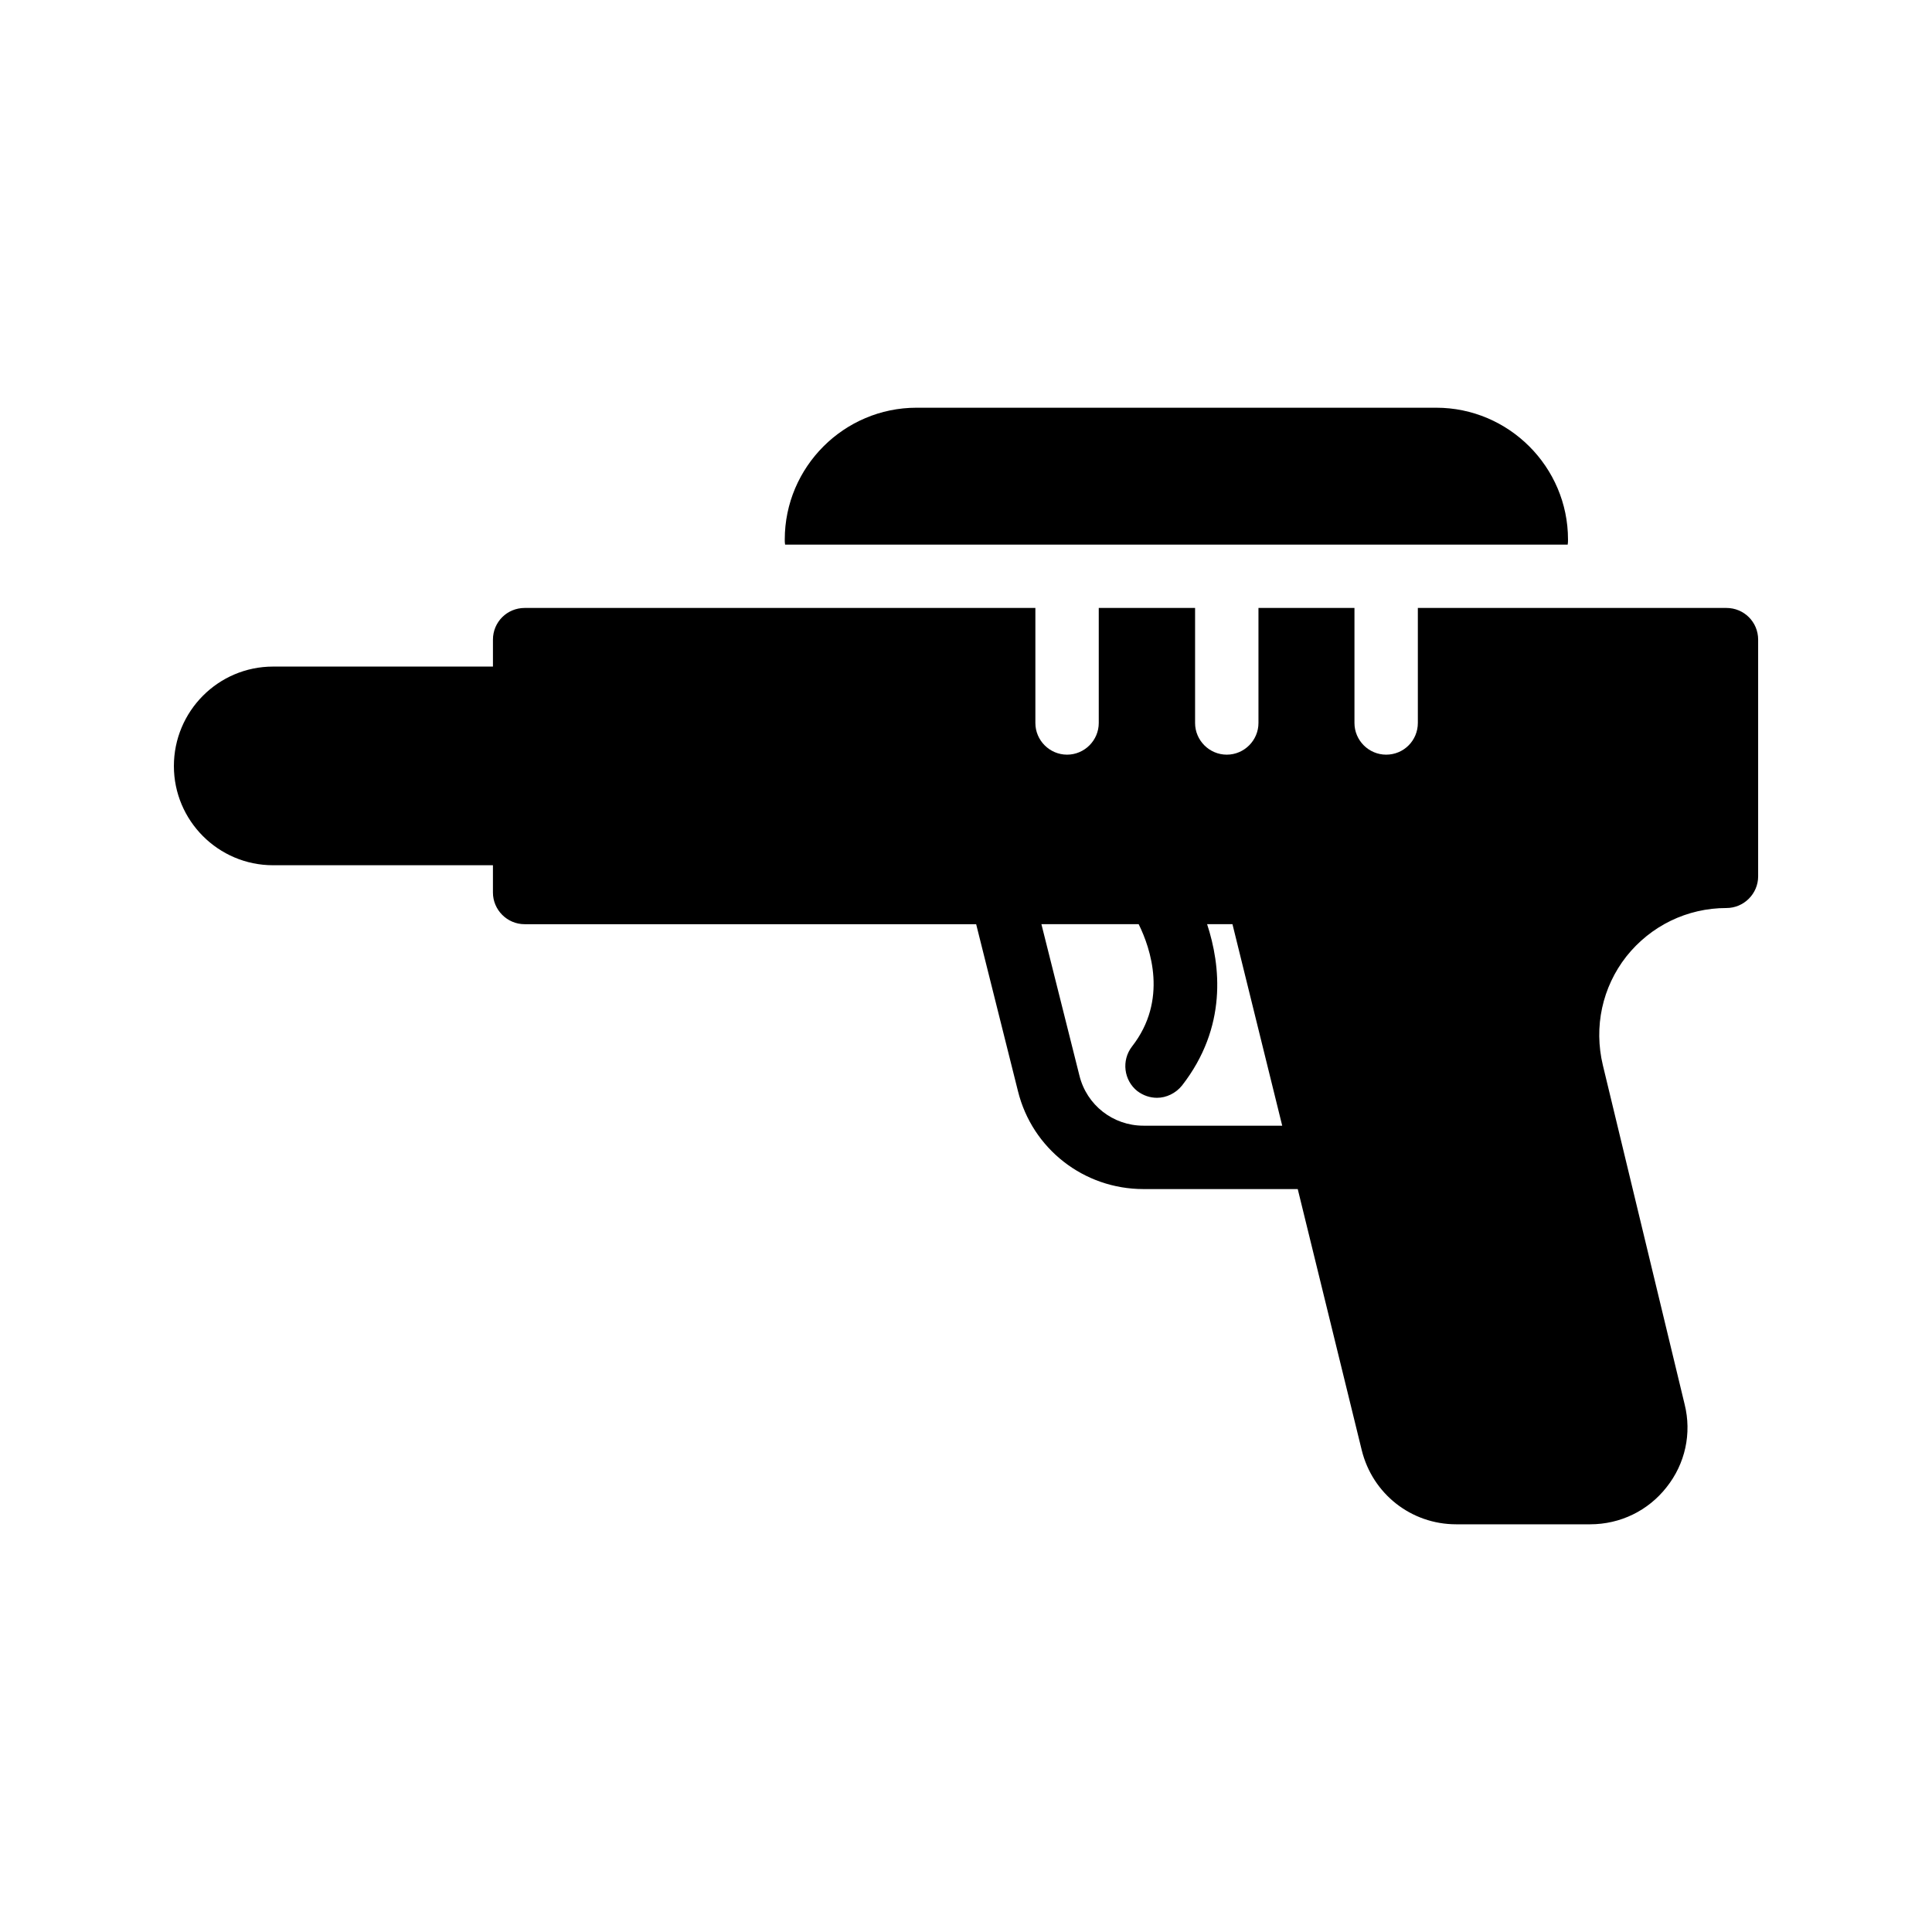 <?xml version="1.0" encoding="UTF-8"?>
<!-- Uploaded to: ICON Repo, www.svgrepo.com, Generator: ICON Repo Mixer Tools -->
<svg fill="#000000" width="800px" height="800px" version="1.1" viewBox="144 144 512 512" xmlns="http://www.w3.org/2000/svg">
 <g>
  <path d="m216.36 373.3h58.273v7.223c0 4.617 3.777 8.398 8.398 8.398h119.66l11.082 44.25c3.777 15.281 17.465 25.945 33.25 25.945h40.891l16.961 69.191c2.856 11.586 13.098 19.648 25.023 19.648h35.52c7.977 0 15.367-3.609 20.234-9.824 4.953-6.215 6.719-14.273 4.785-22l-21.664-89.844c-2.434-10.16-0.168-20.656 6.215-28.801 6.469-8.148 16.125-12.852 26.539-12.852 4.617 0 8.398-3.777 8.398-8.398v-62.723c0-4.703-3.777-8.398-8.398-8.398h-81.785v30.48c0 4.617-3.695 8.398-8.398 8.398-4.617 0-8.398-3.777-8.398-8.398v-30.48h-25.441v30.48c0 4.617-3.777 8.398-8.398 8.398-4.617 0-8.398-3.777-8.398-8.398v-30.48h-25.527v30.48c0 4.617-3.777 8.398-8.398 8.398-4.617 0-8.398-3.777-8.398-8.398v-30.48h-135.35c-4.617 0-8.398 3.695-8.398 8.398v7.137h-58.273c-14.527 0-26.281 11.84-26.281 26.367 0 14.441 11.754 26.281 26.281 26.281zm229.4 15.617c3.191 6.465 7.809 20.152-1.762 32.41-2.856 3.695-2.184 8.984 1.426 11.84 1.594 1.176 3.359 1.762 5.207 1.762 2.434 0 4.953-1.176 6.633-3.273 12.008-15.449 10.242-31.738 6.633-42.738h6.719l13.184 53.402h-36.777c-8.062 0-15.031-5.457-16.961-13.266l-10.078-40.137z"/>
  <path d="m386.9 252.05c-19.23 0-34.93 15.703-34.93 34.93 0 0.418 0 0.922 0.086 1.344h207.4c0.082-0.418 0.082-0.922 0.082-1.344 0-19.23-15.703-34.93-34.93-34.93z"/>
 </g>
</svg>